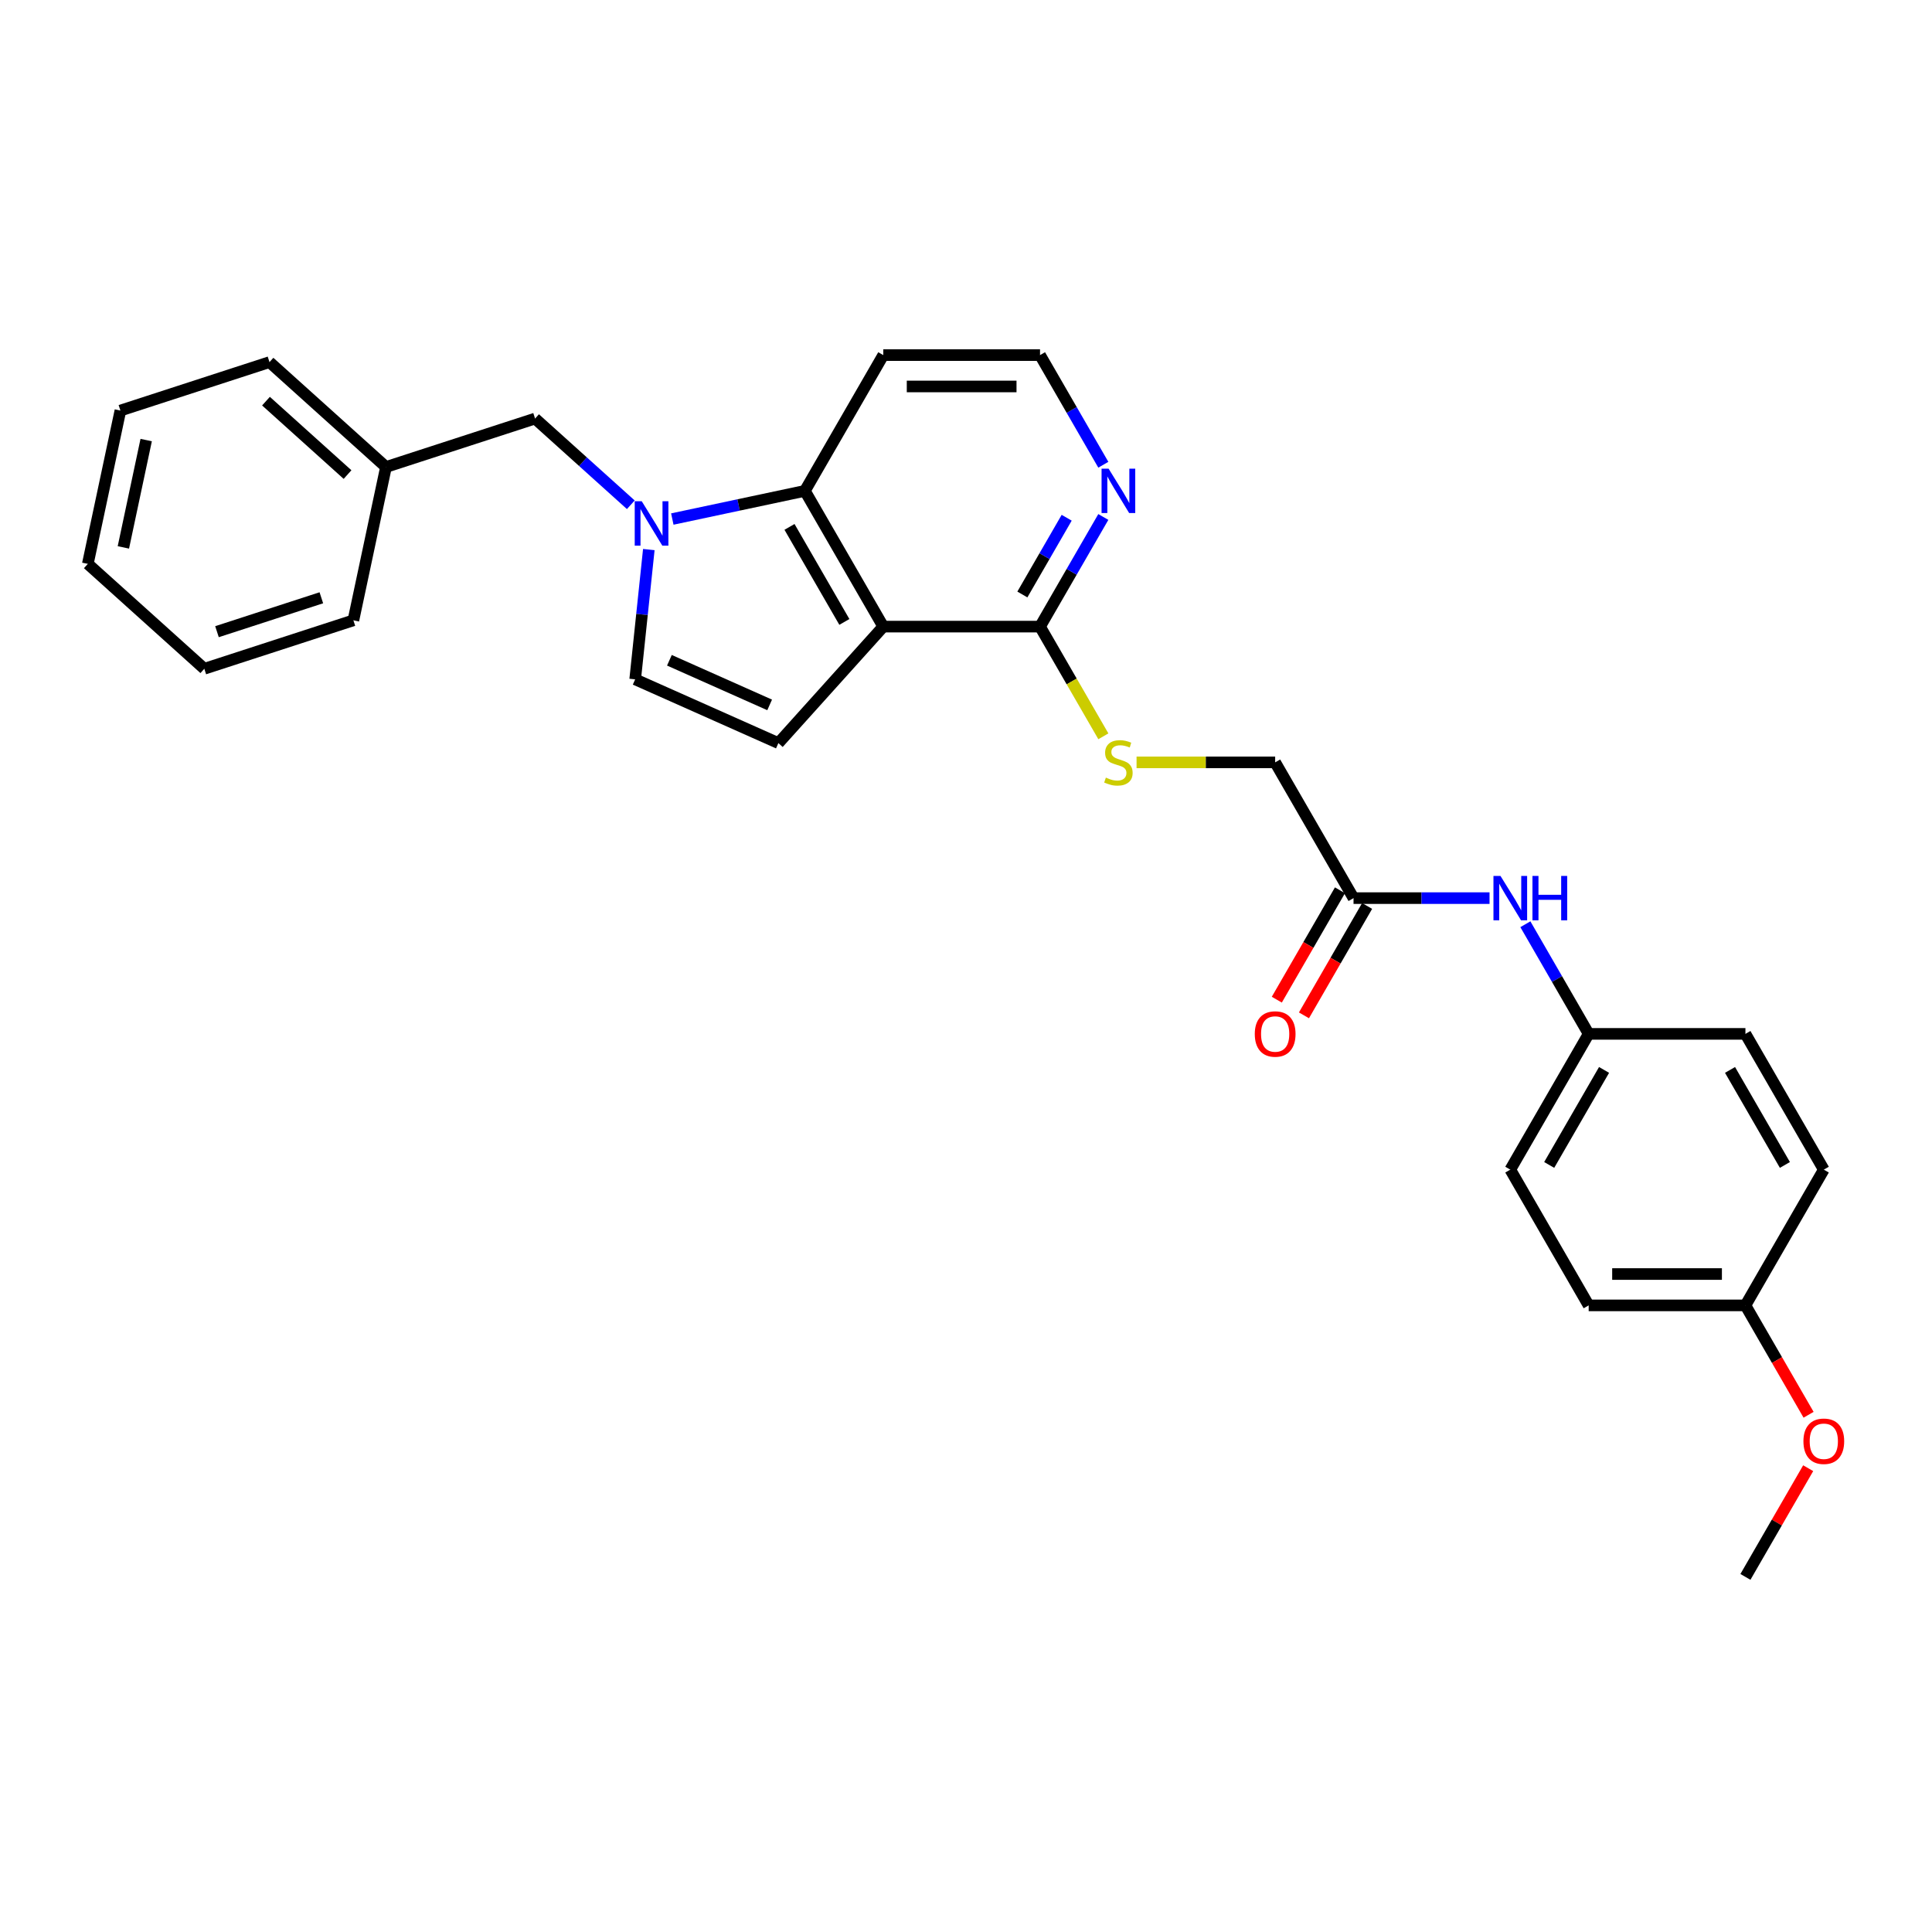 <?xml version='1.0' encoding='iso-8859-1'?>
<svg version='1.1' baseProfile='full'
              xmlns='http://www.w3.org/2000/svg'
                      xmlns:rdkit='http://www.rdkit.org/xml'
                      xmlns:xlink='http://www.w3.org/1999/xlink'
                  xml:space='preserve'
width='1000px' height='1000px' viewBox='0 0 1000 1000'>
<!-- END OF HEADER -->
<rect style='opacity:1.0;fill:#FFFFFF;stroke:none' width='1000' height='1000' x='0' y='0'> </rect>
<path class='bond-1' d='M 457.179,324.334 L 416.61,254.068' style='fill:none;fill-rule:evenodd;stroke:#000000;stroke-width:6px;stroke-linecap:butt;stroke-linejoin:miter;stroke-opacity:1' />
<path class='bond-1' d='M 437.04,321.908 L 408.642,272.722' style='fill:none;fill-rule:evenodd;stroke:#000000;stroke-width:6px;stroke-linecap:butt;stroke-linejoin:miter;stroke-opacity:1' />
<path class='bond-2' d='M 457.179,324.334 L 402.888,384.63' style='fill:none;fill-rule:evenodd;stroke:#000000;stroke-width:6px;stroke-linecap:butt;stroke-linejoin:miter;stroke-opacity:1' />
<path class='bond-4' d='M 457.179,324.334 L 538.315,324.334' style='fill:none;fill-rule:evenodd;stroke:#000000;stroke-width:6px;stroke-linecap:butt;stroke-linejoin:miter;stroke-opacity:1' />
<path class='bond-0' d='M 347.989,268.654 L 382.3,261.361' style='fill:none;fill-rule:evenodd;stroke:#0000FF;stroke-width:6px;stroke-linecap:butt;stroke-linejoin:miter;stroke-opacity:1' />
<path class='bond-0' d='M 382.3,261.361 L 416.61,254.068' style='fill:none;fill-rule:evenodd;stroke:#000000;stroke-width:6px;stroke-linecap:butt;stroke-linejoin:miter;stroke-opacity:1' />
<path class='bond-7' d='M 326.504,261.265 L 301.728,238.956' style='fill:none;fill-rule:evenodd;stroke:#0000FF;stroke-width:6px;stroke-linecap:butt;stroke-linejoin:miter;stroke-opacity:1' />
<path class='bond-7' d='M 301.728,238.956 L 276.951,216.646' style='fill:none;fill-rule:evenodd;stroke:#000000;stroke-width:6px;stroke-linecap:butt;stroke-linejoin:miter;stroke-opacity:1' />
<path class='bond-28' d='M 335.826,284.455 L 332.296,318.042' style='fill:none;fill-rule:evenodd;stroke:#0000FF;stroke-width:6px;stroke-linecap:butt;stroke-linejoin:miter;stroke-opacity:1' />
<path class='bond-28' d='M 332.296,318.042 L 328.766,351.629' style='fill:none;fill-rule:evenodd;stroke:#000000;stroke-width:6px;stroke-linecap:butt;stroke-linejoin:miter;stroke-opacity:1' />
<path class='bond-11' d='M 416.61,254.068 L 457.179,183.802' style='fill:none;fill-rule:evenodd;stroke:#000000;stroke-width:6px;stroke-linecap:butt;stroke-linejoin:miter;stroke-opacity:1' />
<path class='bond-3' d='M 402.888,384.63 L 328.766,351.629' style='fill:none;fill-rule:evenodd;stroke:#000000;stroke-width:6px;stroke-linecap:butt;stroke-linejoin:miter;stroke-opacity:1' />
<path class='bond-3' d='M 398.37,364.856 L 346.484,341.755' style='fill:none;fill-rule:evenodd;stroke:#000000;stroke-width:6px;stroke-linecap:butt;stroke-linejoin:miter;stroke-opacity:1' />
<path class='bond-5' d='M 538.315,324.334 L 554.707,352.725' style='fill:none;fill-rule:evenodd;stroke:#000000;stroke-width:6px;stroke-linecap:butt;stroke-linejoin:miter;stroke-opacity:1' />
<path class='bond-5' d='M 554.707,352.725 L 571.098,381.116' style='fill:none;fill-rule:evenodd;stroke:#CCCC00;stroke-width:6px;stroke-linecap:butt;stroke-linejoin:miter;stroke-opacity:1' />
<path class='bond-8' d='M 538.315,324.334 L 554.697,295.96' style='fill:none;fill-rule:evenodd;stroke:#000000;stroke-width:6px;stroke-linecap:butt;stroke-linejoin:miter;stroke-opacity:1' />
<path class='bond-8' d='M 554.697,295.96 L 571.079,267.585' style='fill:none;fill-rule:evenodd;stroke:#0000FF;stroke-width:6px;stroke-linecap:butt;stroke-linejoin:miter;stroke-opacity:1' />
<path class='bond-8' d='M 529.177,307.708 L 540.644,287.846' style='fill:none;fill-rule:evenodd;stroke:#000000;stroke-width:6px;stroke-linecap:butt;stroke-linejoin:miter;stroke-opacity:1' />
<path class='bond-8' d='M 540.644,287.846 L 552.111,267.984' style='fill:none;fill-rule:evenodd;stroke:#0000FF;stroke-width:6px;stroke-linecap:butt;stroke-linejoin:miter;stroke-opacity:1' />
<path class='bond-12' d='M 588.279,394.601 L 624.149,394.601' style='fill:none;fill-rule:evenodd;stroke:#CCCC00;stroke-width:6px;stroke-linecap:butt;stroke-linejoin:miter;stroke-opacity:1' />
<path class='bond-12' d='M 624.149,394.601 L 660.02,394.601' style='fill:none;fill-rule:evenodd;stroke:#000000;stroke-width:6px;stroke-linecap:butt;stroke-linejoin:miter;stroke-opacity:1' />
<path class='bond-6' d='M 700.588,464.867 L 660.02,394.601' style='fill:none;fill-rule:evenodd;stroke:#000000;stroke-width:6px;stroke-linecap:butt;stroke-linejoin:miter;stroke-opacity:1' />
<path class='bond-9' d='M 700.588,464.867 L 735.785,464.867' style='fill:none;fill-rule:evenodd;stroke:#000000;stroke-width:6px;stroke-linecap:butt;stroke-linejoin:miter;stroke-opacity:1' />
<path class='bond-9' d='M 735.785,464.867 L 770.982,464.867' style='fill:none;fill-rule:evenodd;stroke:#0000FF;stroke-width:6px;stroke-linecap:butt;stroke-linejoin:miter;stroke-opacity:1' />
<path class='bond-10' d='M 693.562,460.81 L 677.217,489.12' style='fill:none;fill-rule:evenodd;stroke:#000000;stroke-width:6px;stroke-linecap:butt;stroke-linejoin:miter;stroke-opacity:1' />
<path class='bond-10' d='M 677.217,489.12 L 660.872,517.429' style='fill:none;fill-rule:evenodd;stroke:#FF0000;stroke-width:6px;stroke-linecap:butt;stroke-linejoin:miter;stroke-opacity:1' />
<path class='bond-10' d='M 707.615,468.924 L 691.27,497.233' style='fill:none;fill-rule:evenodd;stroke:#000000;stroke-width:6px;stroke-linecap:butt;stroke-linejoin:miter;stroke-opacity:1' />
<path class='bond-10' d='M 691.27,497.233 L 674.926,525.543' style='fill:none;fill-rule:evenodd;stroke:#FF0000;stroke-width:6px;stroke-linecap:butt;stroke-linejoin:miter;stroke-opacity:1' />
<path class='bond-16' d='M 276.951,216.646 L 199.785,241.719' style='fill:none;fill-rule:evenodd;stroke:#000000;stroke-width:6px;stroke-linecap:butt;stroke-linejoin:miter;stroke-opacity:1' />
<path class='bond-14' d='M 571.079,240.551 L 554.697,212.176' style='fill:none;fill-rule:evenodd;stroke:#0000FF;stroke-width:6px;stroke-linecap:butt;stroke-linejoin:miter;stroke-opacity:1' />
<path class='bond-14' d='M 554.697,212.176 L 538.315,183.802' style='fill:none;fill-rule:evenodd;stroke:#000000;stroke-width:6px;stroke-linecap:butt;stroke-linejoin:miter;stroke-opacity:1' />
<path class='bond-13' d='M 789.529,478.384 L 805.911,506.759' style='fill:none;fill-rule:evenodd;stroke:#0000FF;stroke-width:6px;stroke-linecap:butt;stroke-linejoin:miter;stroke-opacity:1' />
<path class='bond-13' d='M 805.911,506.759 L 822.293,535.133' style='fill:none;fill-rule:evenodd;stroke:#000000;stroke-width:6px;stroke-linecap:butt;stroke-linejoin:miter;stroke-opacity:1' />
<path class='bond-29' d='M 457.179,183.802 L 538.315,183.802' style='fill:none;fill-rule:evenodd;stroke:#000000;stroke-width:6px;stroke-linecap:butt;stroke-linejoin:miter;stroke-opacity:1' />
<path class='bond-29' d='M 469.349,200.029 L 526.145,200.029' style='fill:none;fill-rule:evenodd;stroke:#000000;stroke-width:6px;stroke-linecap:butt;stroke-linejoin:miter;stroke-opacity:1' />
<path class='bond-17' d='M 822.293,535.133 L 903.429,535.133' style='fill:none;fill-rule:evenodd;stroke:#000000;stroke-width:6px;stroke-linecap:butt;stroke-linejoin:miter;stroke-opacity:1' />
<path class='bond-18' d='M 822.293,535.133 L 781.725,605.399' style='fill:none;fill-rule:evenodd;stroke:#000000;stroke-width:6px;stroke-linecap:butt;stroke-linejoin:miter;stroke-opacity:1' />
<path class='bond-18' d='M 830.261,553.787 L 801.863,602.973' style='fill:none;fill-rule:evenodd;stroke:#000000;stroke-width:6px;stroke-linecap:butt;stroke-linejoin:miter;stroke-opacity:1' />
<path class='bond-15' d='M 903.429,675.666 L 822.293,675.666' style='fill:none;fill-rule:evenodd;stroke:#000000;stroke-width:6px;stroke-linecap:butt;stroke-linejoin:miter;stroke-opacity:1' />
<path class='bond-15' d='M 891.259,659.438 L 834.463,659.438' style='fill:none;fill-rule:evenodd;stroke:#000000;stroke-width:6px;stroke-linecap:butt;stroke-linejoin:miter;stroke-opacity:1' />
<path class='bond-21' d='M 903.429,675.666 L 919.774,703.975' style='fill:none;fill-rule:evenodd;stroke:#000000;stroke-width:6px;stroke-linecap:butt;stroke-linejoin:miter;stroke-opacity:1' />
<path class='bond-21' d='M 919.774,703.975 L 936.119,732.285' style='fill:none;fill-rule:evenodd;stroke:#FF0000;stroke-width:6px;stroke-linecap:butt;stroke-linejoin:miter;stroke-opacity:1' />
<path class='bond-31' d='M 903.429,675.666 L 943.998,605.399' style='fill:none;fill-rule:evenodd;stroke:#000000;stroke-width:6px;stroke-linecap:butt;stroke-linejoin:miter;stroke-opacity:1' />
<path class='bond-22' d='M 199.785,241.719 L 139.489,187.428' style='fill:none;fill-rule:evenodd;stroke:#000000;stroke-width:6px;stroke-linecap:butt;stroke-linejoin:miter;stroke-opacity:1' />
<path class='bond-22' d='M 179.883,245.634 L 137.675,207.631' style='fill:none;fill-rule:evenodd;stroke:#000000;stroke-width:6px;stroke-linecap:butt;stroke-linejoin:miter;stroke-opacity:1' />
<path class='bond-23' d='M 199.785,241.719 L 182.916,321.082' style='fill:none;fill-rule:evenodd;stroke:#000000;stroke-width:6px;stroke-linecap:butt;stroke-linejoin:miter;stroke-opacity:1' />
<path class='bond-20' d='M 903.429,535.133 L 943.998,605.399' style='fill:none;fill-rule:evenodd;stroke:#000000;stroke-width:6px;stroke-linecap:butt;stroke-linejoin:miter;stroke-opacity:1' />
<path class='bond-20' d='M 895.461,553.787 L 923.859,602.973' style='fill:none;fill-rule:evenodd;stroke:#000000;stroke-width:6px;stroke-linecap:butt;stroke-linejoin:miter;stroke-opacity:1' />
<path class='bond-19' d='M 781.725,605.399 L 822.293,675.666' style='fill:none;fill-rule:evenodd;stroke:#000000;stroke-width:6px;stroke-linecap:butt;stroke-linejoin:miter;stroke-opacity:1' />
<path class='bond-24' d='M 935.912,759.936 L 919.671,788.067' style='fill:none;fill-rule:evenodd;stroke:#FF0000;stroke-width:6px;stroke-linecap:butt;stroke-linejoin:miter;stroke-opacity:1' />
<path class='bond-24' d='M 919.671,788.067 L 903.429,816.198' style='fill:none;fill-rule:evenodd;stroke:#000000;stroke-width:6px;stroke-linecap:butt;stroke-linejoin:miter;stroke-opacity:1' />
<path class='bond-25' d='M 139.489,187.428 L 62.324,212.501' style='fill:none;fill-rule:evenodd;stroke:#000000;stroke-width:6px;stroke-linecap:butt;stroke-linejoin:miter;stroke-opacity:1' />
<path class='bond-26' d='M 182.916,321.082 L 105.751,346.155' style='fill:none;fill-rule:evenodd;stroke:#000000;stroke-width:6px;stroke-linecap:butt;stroke-linejoin:miter;stroke-opacity:1' />
<path class='bond-26' d='M 166.327,309.41 L 112.311,326.961' style='fill:none;fill-rule:evenodd;stroke:#000000;stroke-width:6px;stroke-linecap:butt;stroke-linejoin:miter;stroke-opacity:1' />
<path class='bond-30' d='M 62.324,212.501 L 45.455,291.864' style='fill:none;fill-rule:evenodd;stroke:#000000;stroke-width:6px;stroke-linecap:butt;stroke-linejoin:miter;stroke-opacity:1' />
<path class='bond-30' d='M 75.666,227.779 L 63.858,283.333' style='fill:none;fill-rule:evenodd;stroke:#000000;stroke-width:6px;stroke-linecap:butt;stroke-linejoin:miter;stroke-opacity:1' />
<path class='bond-27' d='M 105.751,346.155 L 45.455,291.864' style='fill:none;fill-rule:evenodd;stroke:#000000;stroke-width:6px;stroke-linecap:butt;stroke-linejoin:miter;stroke-opacity:1' />
<path  class='atom-1' d='M 332.168 259.448
L 339.697 271.619
Q 340.444 272.82, 341.645 274.994
Q 342.845 277.169, 342.91 277.298
L 342.91 259.448
L 345.961 259.448
L 345.961 282.426
L 342.813 282.426
L 334.732 269.12
Q 333.791 267.562, 332.784 265.777
Q 331.811 263.992, 331.519 263.44
L 331.519 282.426
L 328.533 282.426
L 328.533 259.448
L 332.168 259.448
' fill='#0000FF'/>
<path  class='atom-6' d='M 572.393 402.487
Q 572.652 402.584, 573.723 403.039
Q 574.794 403.493, 575.963 403.785
Q 577.163 404.045, 578.332 404.045
Q 580.506 404.045, 581.772 403.006
Q 583.038 401.935, 583.038 400.085
Q 583.038 398.82, 582.389 398.041
Q 581.772 397.262, 580.798 396.84
Q 579.825 396.418, 578.202 395.931
Q 576.157 395.315, 574.924 394.73
Q 573.723 394.146, 572.847 392.913
Q 572.003 391.68, 572.003 389.603
Q 572.003 386.714, 573.95 384.929
Q 575.93 383.144, 579.825 383.144
Q 582.486 383.144, 585.504 384.41
L 584.758 386.909
Q 581.999 385.773, 579.922 385.773
Q 577.683 385.773, 576.449 386.714
Q 575.216 387.623, 575.249 389.213
Q 575.249 390.446, 575.865 391.193
Q 576.514 391.939, 577.423 392.361
Q 578.364 392.783, 579.922 393.27
Q 581.999 393.919, 583.232 394.568
Q 584.466 395.217, 585.342 396.548
Q 586.251 397.846, 586.251 400.085
Q 586.251 403.266, 584.109 404.986
Q 581.999 406.674, 578.462 406.674
Q 576.417 406.674, 574.859 406.219
Q 573.334 405.797, 571.516 405.051
L 572.393 402.487
' fill='#CCCC00'/>
<path  class='atom-9' d='M 573.804 242.579
L 581.334 254.75
Q 582.08 255.95, 583.281 258.125
Q 584.482 260.299, 584.547 260.429
L 584.547 242.579
L 587.597 242.579
L 587.597 265.557
L 584.449 265.557
L 576.368 252.251
Q 575.427 250.693, 574.421 248.908
Q 573.447 247.123, 573.155 246.571
L 573.155 265.557
L 570.169 265.557
L 570.169 242.579
L 573.804 242.579
' fill='#0000FF'/>
<path  class='atom-10' d='M 776.646 453.378
L 784.175 465.548
Q 784.921 466.749, 786.122 468.924
Q 787.323 471.098, 787.388 471.228
L 787.388 453.378
L 790.439 453.378
L 790.439 476.356
L 787.291 476.356
L 779.209 463.049
Q 778.268 461.492, 777.262 459.707
Q 776.289 457.922, 775.996 457.37
L 775.996 476.356
L 773.011 476.356
L 773.011 453.378
L 776.646 453.378
' fill='#0000FF'/>
<path  class='atom-10' d='M 793.197 453.378
L 796.313 453.378
L 796.313 463.147
L 808.062 463.147
L 808.062 453.378
L 811.177 453.378
L 811.177 476.356
L 808.062 476.356
L 808.062 465.743
L 796.313 465.743
L 796.313 476.356
L 793.197 476.356
L 793.197 453.378
' fill='#0000FF'/>
<path  class='atom-11' d='M 649.472 535.198
Q 649.472 529.681, 652.198 526.598
Q 654.925 523.514, 660.02 523.514
Q 665.115 523.514, 667.841 526.598
Q 670.568 529.681, 670.568 535.198
Q 670.568 540.78, 667.809 543.961
Q 665.05 547.109, 660.02 547.109
Q 654.957 547.109, 652.198 543.961
Q 649.472 540.813, 649.472 535.198
M 660.02 544.513
Q 663.525 544.513, 665.407 542.176
Q 667.322 539.807, 667.322 535.198
Q 667.322 530.687, 665.407 528.415
Q 663.525 526.111, 660.02 526.111
Q 656.515 526.111, 654.6 528.383
Q 652.718 530.654, 652.718 535.198
Q 652.718 539.839, 654.6 542.176
Q 656.515 544.513, 660.02 544.513
' fill='#FF0000'/>
<path  class='atom-22' d='M 933.45 745.997
Q 933.45 740.48, 936.176 737.396
Q 938.902 734.313, 943.998 734.313
Q 949.093 734.313, 951.819 737.396
Q 954.545 740.48, 954.545 745.997
Q 954.545 751.579, 951.787 754.76
Q 949.028 757.908, 943.998 757.908
Q 938.935 757.908, 936.176 754.76
Q 933.45 751.612, 933.45 745.997
M 943.998 755.311
Q 947.503 755.311, 949.385 752.975
Q 951.3 750.605, 951.3 745.997
Q 951.3 741.486, 949.385 739.214
Q 947.503 736.91, 943.998 736.91
Q 940.493 736.91, 938.578 739.181
Q 936.695 741.453, 936.695 745.997
Q 936.695 750.638, 938.578 752.975
Q 940.493 755.311, 943.998 755.311
' fill='#FF0000'/>
</svg>
